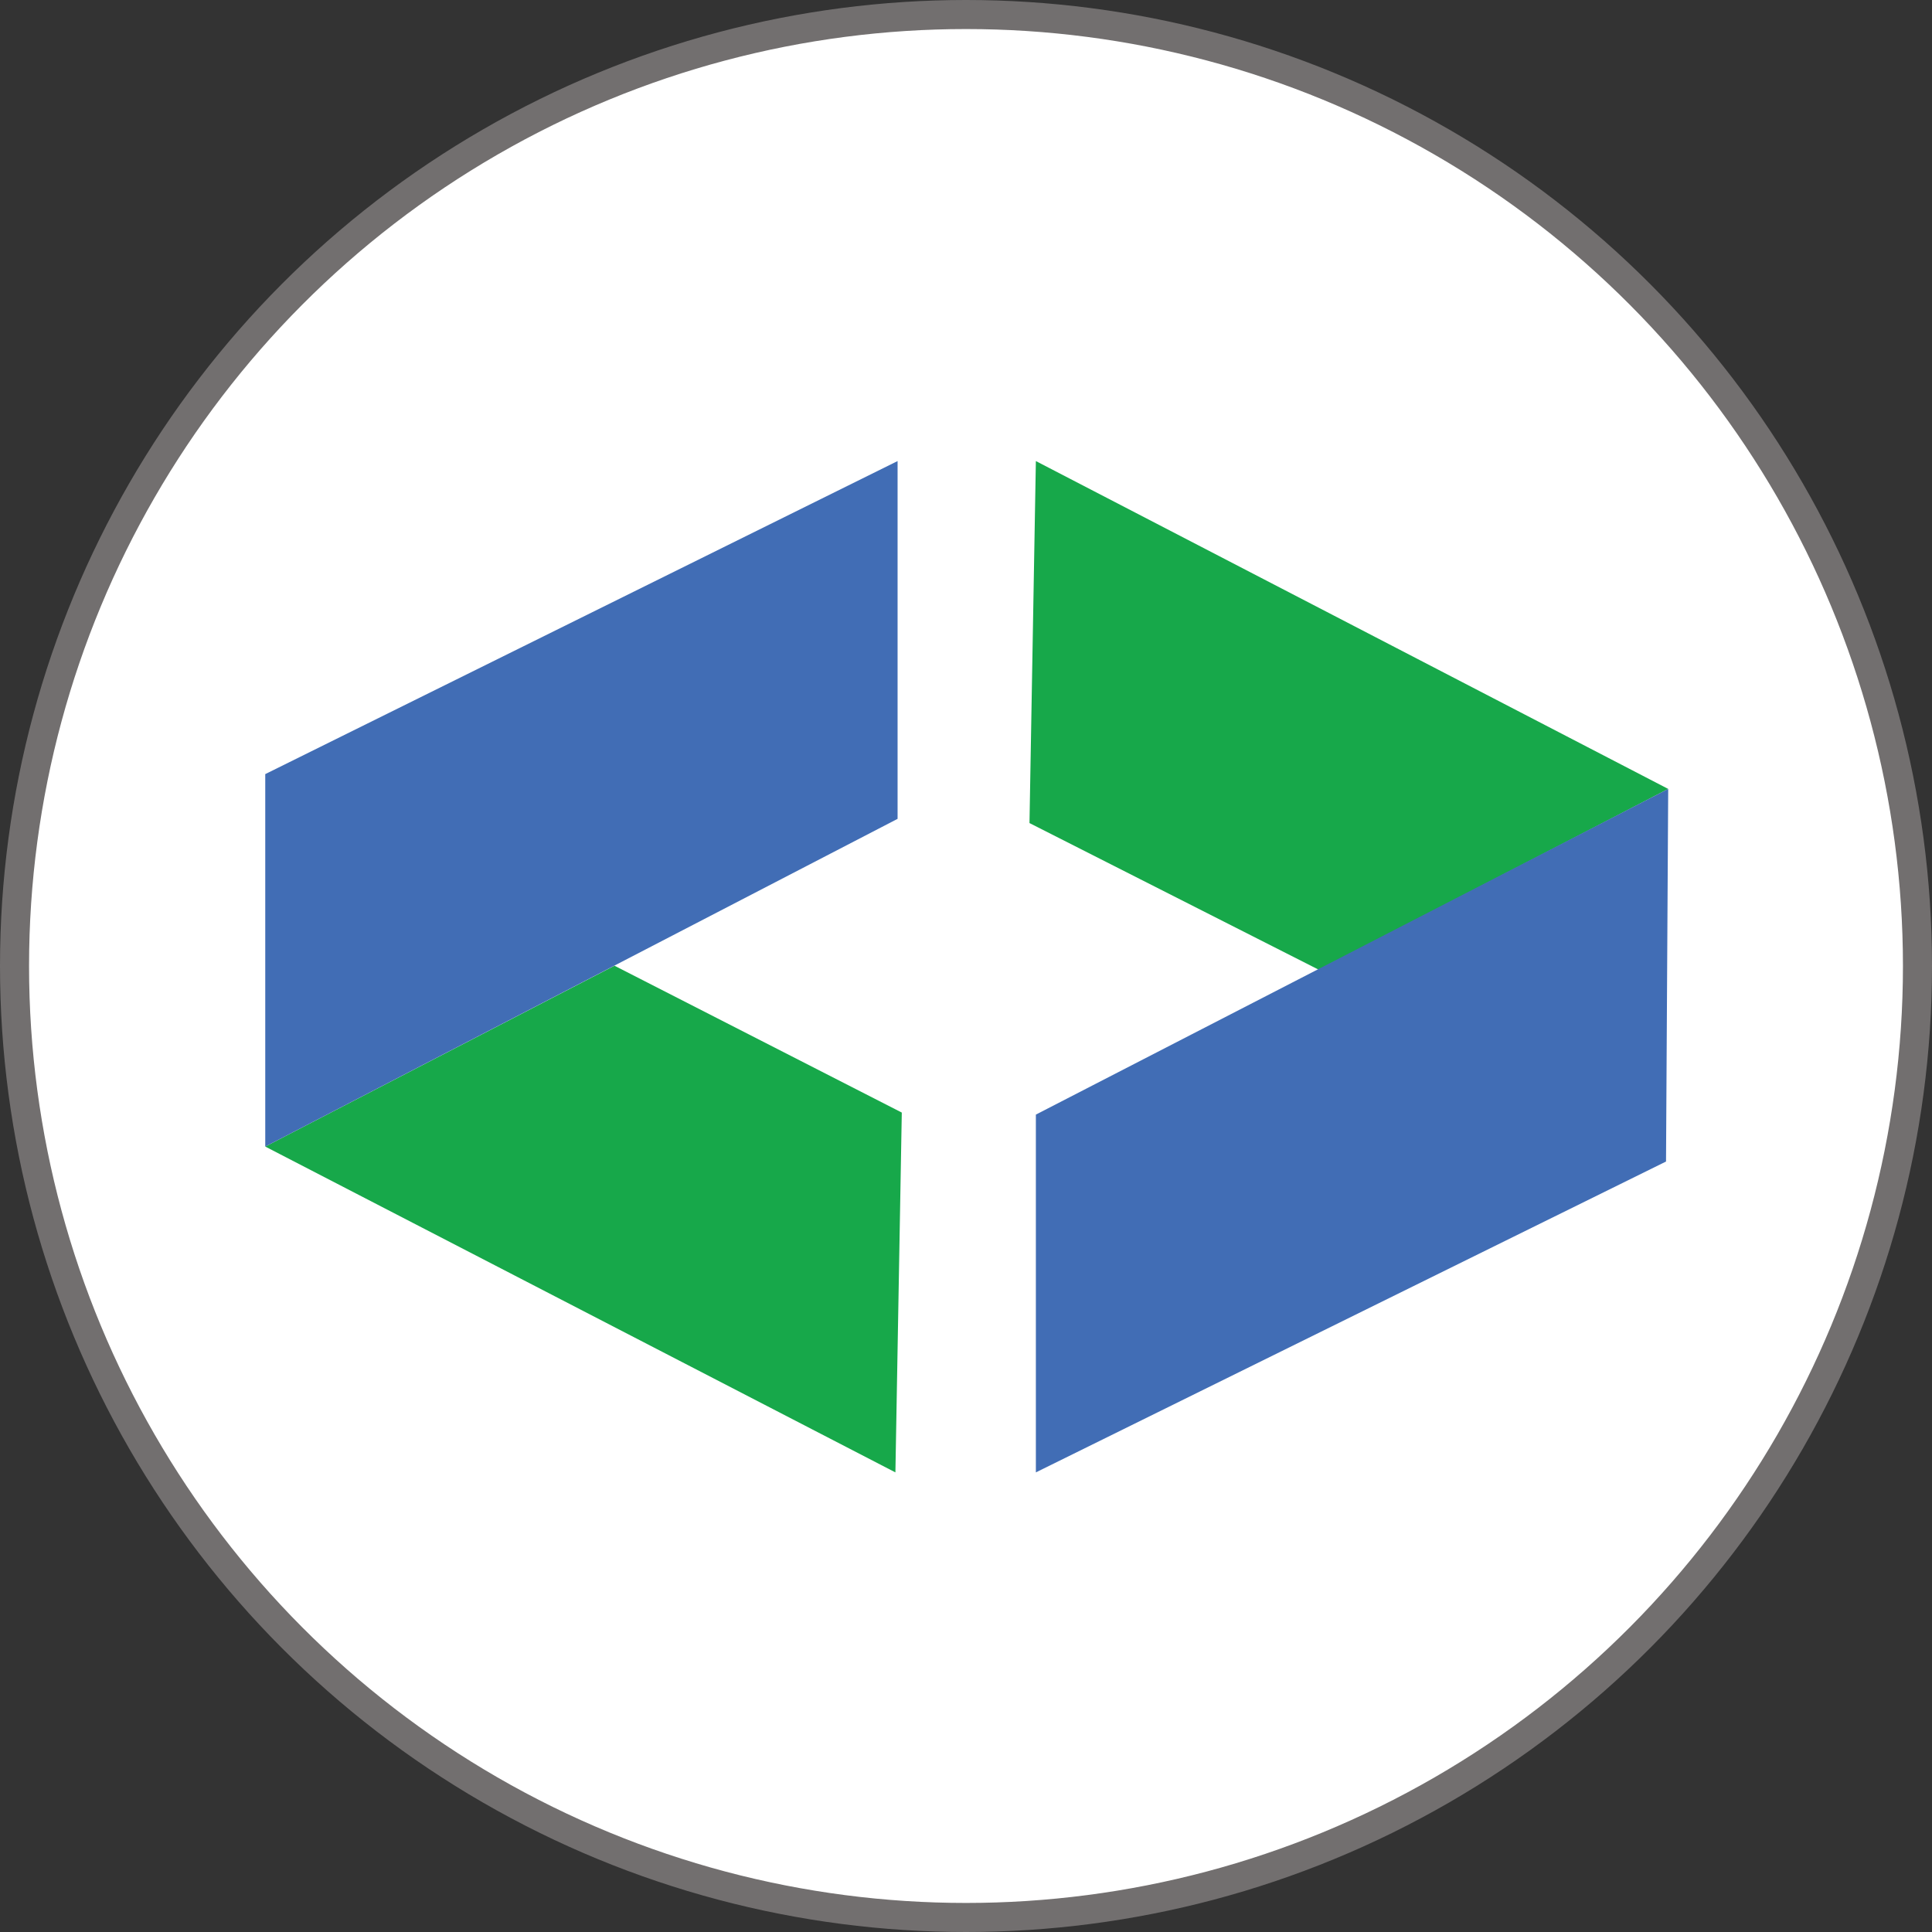 <svg id="Layer_1" data-name="Layer 1" xmlns="http://www.w3.org/2000/svg" viewBox="0 0 133 133">
  <rect x="0" y="0" width="133" height="133" fill="#333333" stroke="none"/>
  <circle cx="66.5" cy="66.5" r="65.5" style="fill: #fff;stroke: #726f6f;stroke-miterlimit: 10;stroke-width: 2px"/>
  <g>
    <polygon points="61.64 101.36 18.26 78.93 42.3 66.48 62.08 76.59 61.64 101.36" style="fill: #17a84a"/>
    <polygon points="61.79 56.37 61.79 31.74 18.26 53.29 18.26 78.93 61.79 56.37" style="fill: #416db5"/>
    <polygon points="71.31 31.74 114.84 54.31 90.81 66.77 70.87 56.66 71.31 31.74" style="fill: #17a84a"/>
    <polygon points="71.31 76.73 71.31 101.36 114.69 79.96 114.84 54.31 71.31 76.73" style="fill: #416db5"/>
  </g>
</svg>
